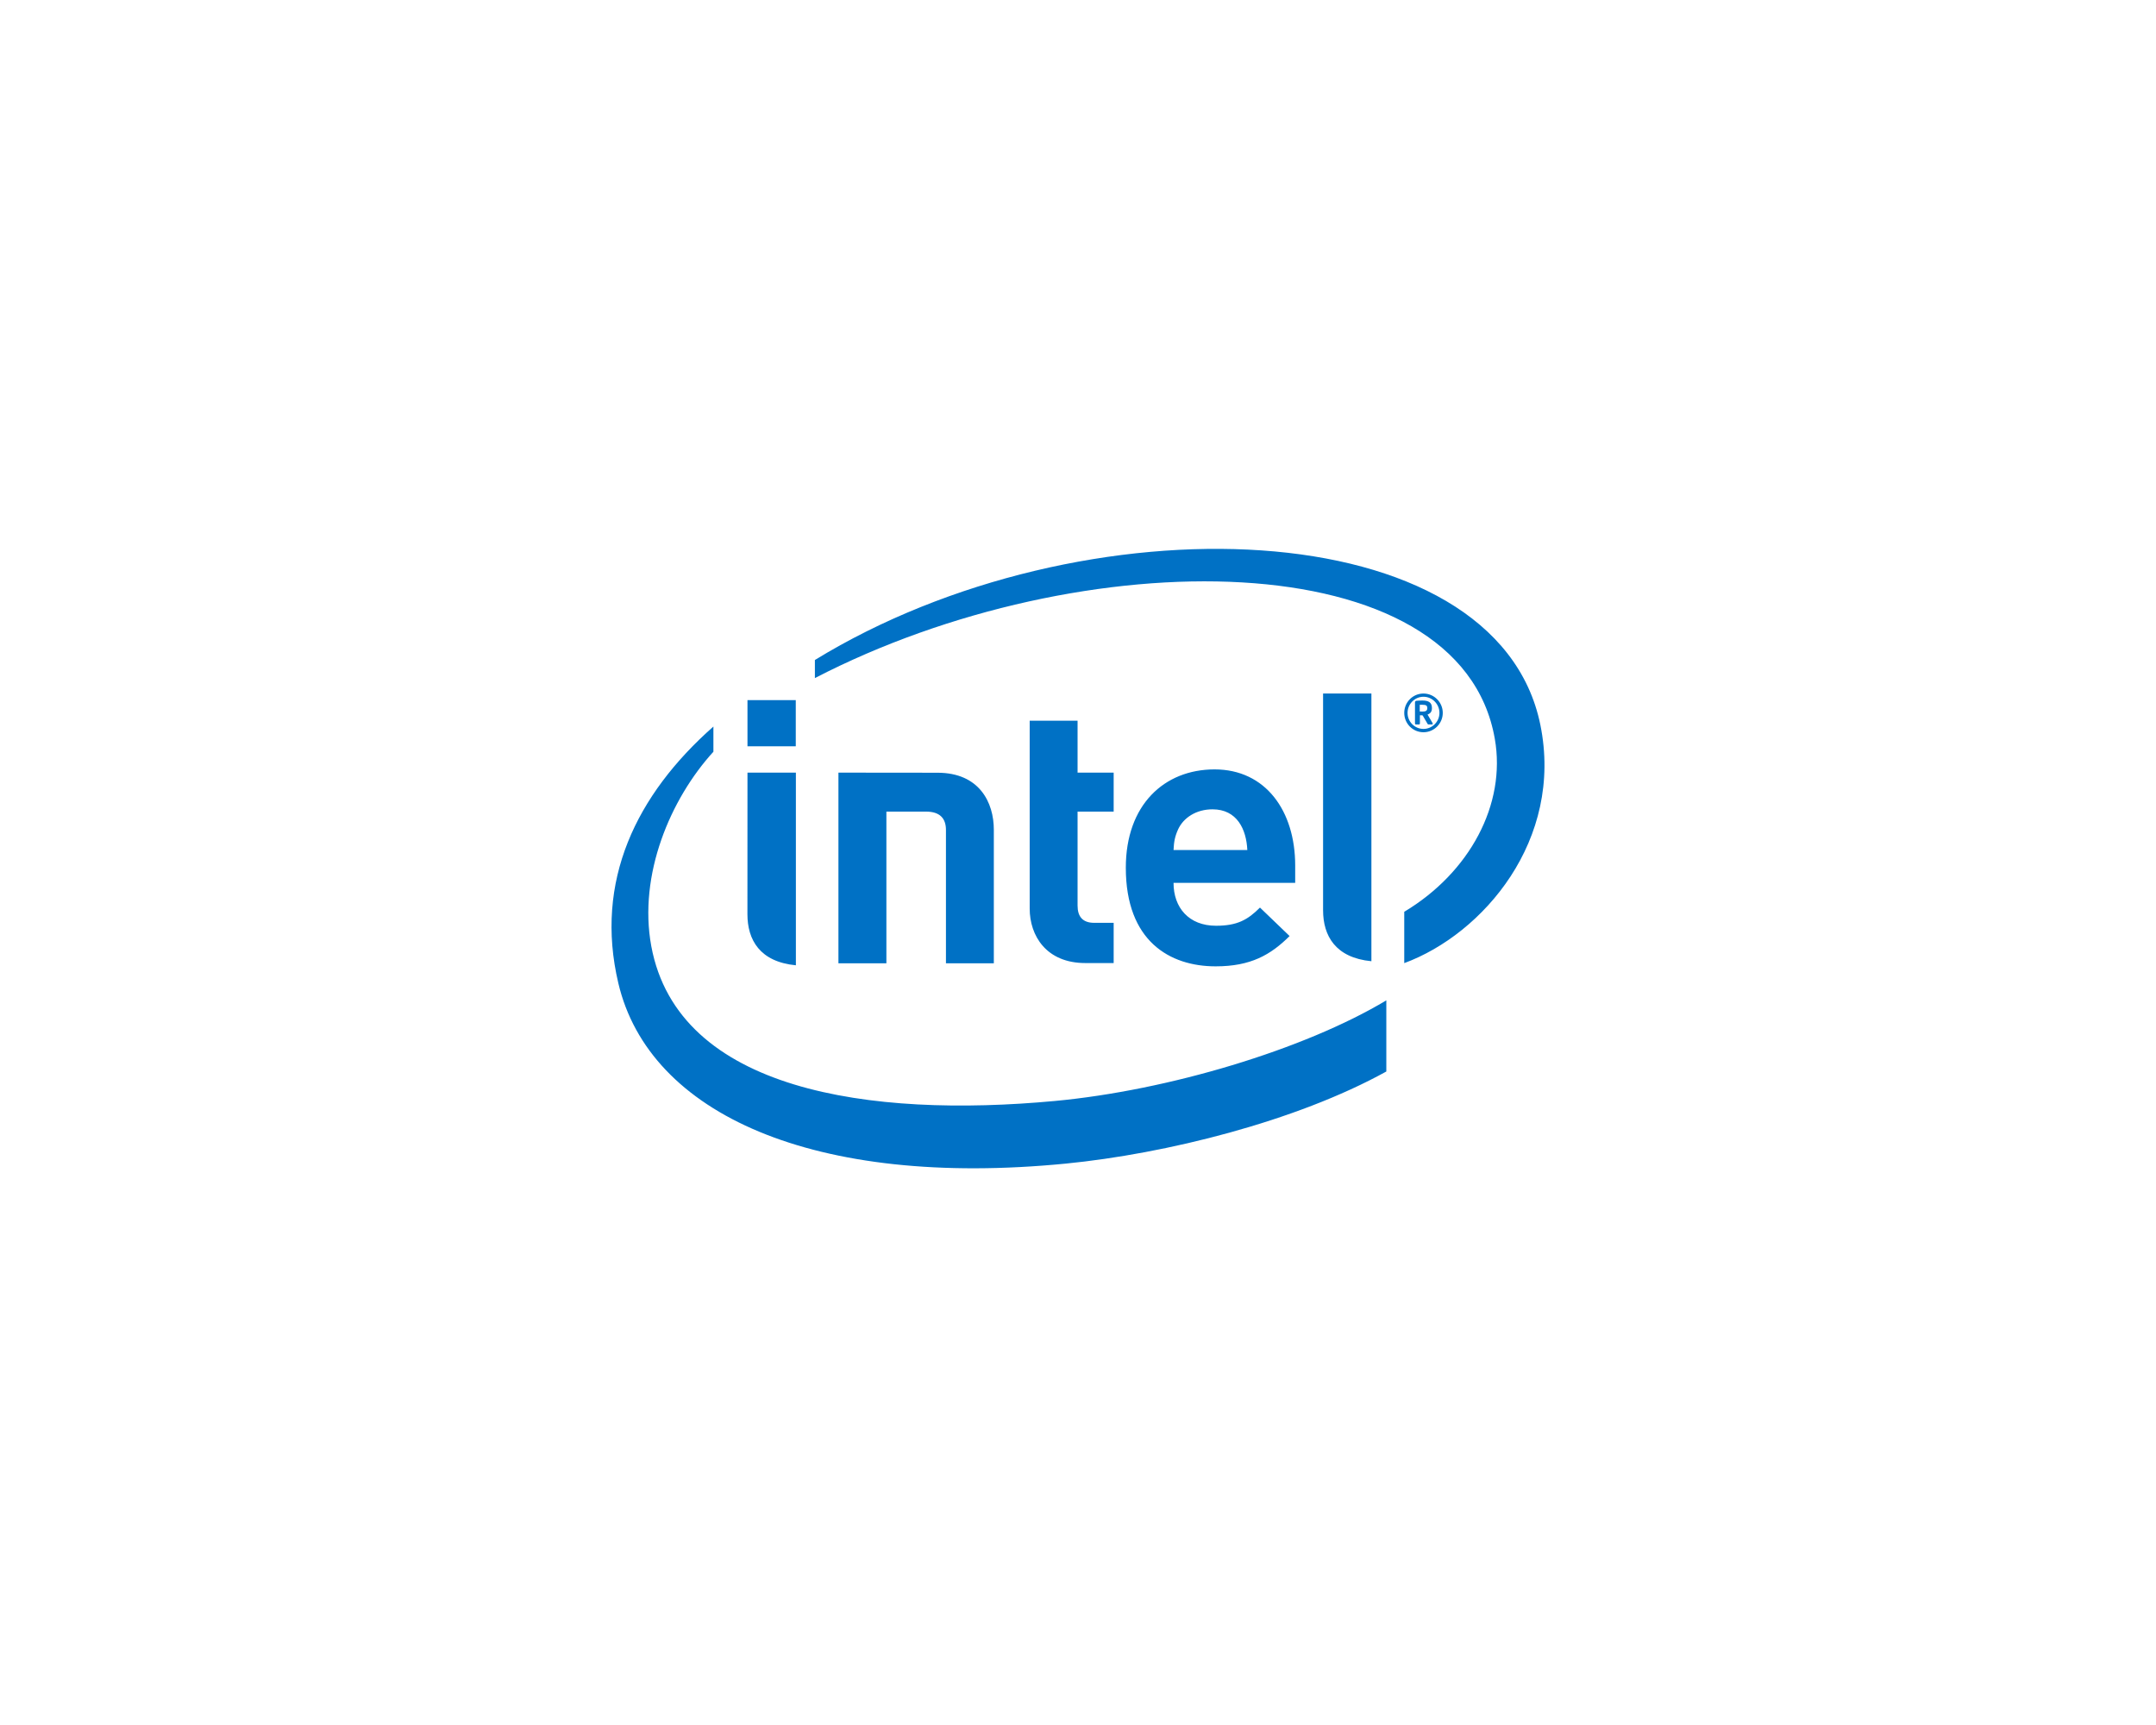 <svg width="275" height="220" viewBox="0 0 275 220" fill="none" xmlns="http://www.w3.org/2000/svg">
<rect width="275" height="220" fill="white"/>
<g clip-path="url(#clip0_614_6328)">
<path d="M113.06 103.509V122.854H106.943V98.538L119.572 98.551C124.936 98.551 126.764 102.359 126.764 105.818V122.854H120.657V105.85C120.657 104.401 119.912 103.509 118.115 103.509L113.06 103.509ZM154.656 103.218C152.566 103.218 150.947 104.3 150.271 105.769C149.871 106.651 149.733 107.327 149.686 108.407H159.097C158.976 105.769 157.788 103.218 154.656 103.218ZM149.686 112.598C149.686 115.748 151.631 118.067 155.104 118.067C157.806 118.067 159.149 117.313 160.711 115.748L164.489 119.38C162.07 121.784 159.532 123.244 155.059 123.244C149.203 123.244 143.599 120.03 143.599 110.662C143.599 102.657 148.492 98.126 154.921 98.126C161.438 98.126 165.203 103.431 165.203 110.38V112.598H149.686ZM138.435 122.824C133.452 122.824 131.338 119.332 131.338 115.882V91.913H137.445V98.538H142.049V103.509H137.445V115.497C137.445 116.91 138.108 117.694 139.565 117.694H142.049V122.824H138.435ZM101.501 95.178H95.341V89.288H101.501V95.178ZM101.516 123.11C96.904 122.664 95.335 119.848 95.335 116.598L95.341 98.538H101.516L101.516 123.11ZM174.924 122.591C170.321 122.144 168.76 119.332 168.76 116.086V88.45H174.924V122.591ZM196.474 92.444C190.888 65.025 138.018 63.289 103.94 84.174V86.48C137.983 68.867 186.265 68.971 190.664 94.225C192.135 102.575 187.461 111.281 179.113 116.286V122.833C189.161 119.132 199.466 107.132 196.474 92.444ZM134.528 140.416C111.009 142.605 86.501 139.168 83.072 120.667C81.393 111.546 85.52 101.878 90.996 95.872V92.661C81.139 101.362 75.79 112.378 78.869 125.394C82.8 142.084 103.834 151.543 135.94 148.402C148.642 147.154 165.268 143.042 176.827 136.655V127.582C166.339 133.869 148.983 139.069 134.528 140.416Z" fill="#0071C5"/>
<path d="M182.05 90.285C182.05 89.984 181.876 89.888 181.477 89.888H181.091V90.74C181.147 90.74 181.427 90.75 181.477 90.75C181.876 90.75 182.05 90.616 182.05 90.335V90.285ZM182.651 92.396H182.194C182.153 92.396 182.117 92.37 182.099 92.336L181.477 91.273C181.465 91.251 181.412 91.225 181.39 91.225H181.111V92.279C181.111 92.336 181.072 92.396 180.999 92.396H180.586C180.534 92.396 180.483 92.336 180.483 92.279V89.613C180.483 89.459 180.542 89.395 180.672 89.375C180.818 89.355 181.214 89.342 181.427 89.342C182.186 89.342 182.644 89.567 182.644 90.285V90.335C182.644 90.778 182.425 91.013 182.085 91.127L182.73 92.227C182.734 92.249 182.749 92.279 182.749 92.305C182.749 92.348 182.724 92.396 182.651 92.396ZM181.567 88.861C180.444 88.861 179.535 89.795 179.535 90.919C179.535 92.045 180.444 92.964 181.567 92.964C182.685 92.964 183.602 92.045 183.602 90.919C183.602 89.795 182.685 88.861 181.567 88.861ZM181.567 93.388C180.202 93.388 179.113 92.279 179.113 90.919C179.113 89.561 180.202 88.45 181.567 88.45C182.917 88.45 184.027 89.561 184.027 90.919C184.027 92.279 182.917 93.388 181.567 93.388Z" fill="#0071C5"/>
</g>
<defs>
<clipPath id="clip0_614_6328">
<rect width="119" height="79" fill="white" transform="translate(78 70)"/>
</clipPath>
</defs>
</svg>
